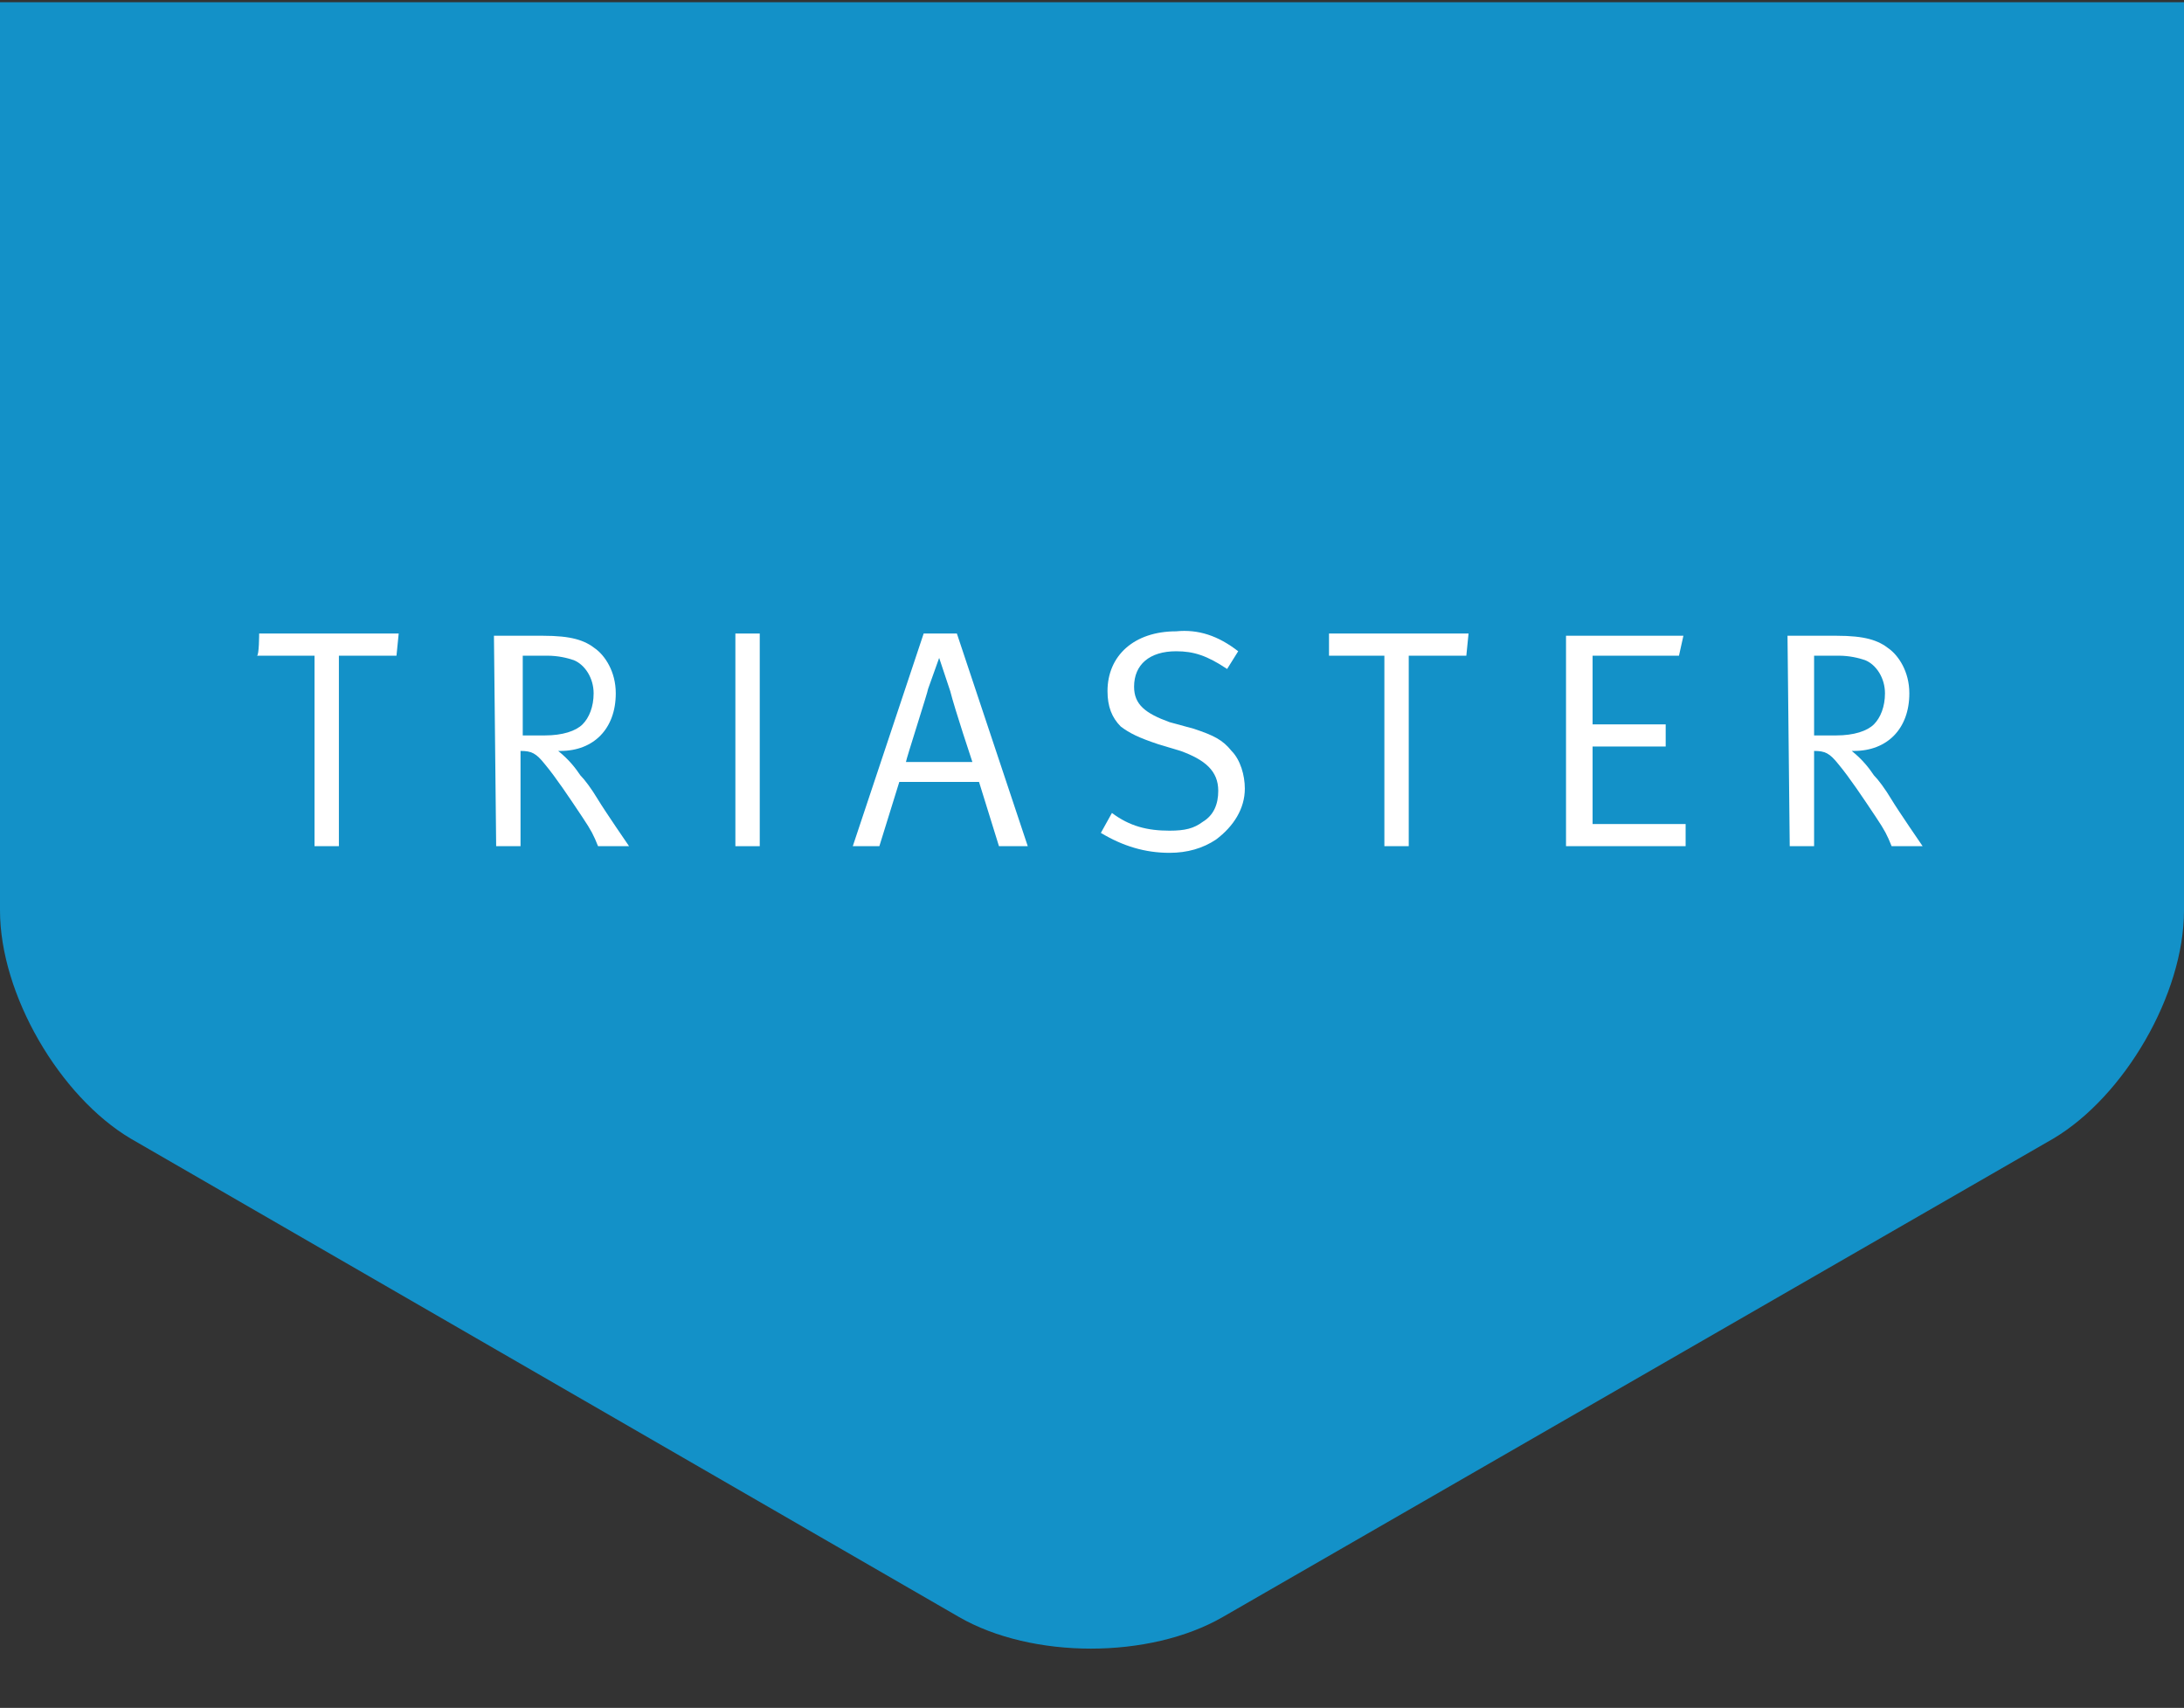 <?xml version="1.0" encoding="utf-8"?>
<!-- Generator: Adobe Illustrator 26.5.0, SVG Export Plug-In . SVG Version: 6.00 Build 0)  -->
<svg version="1.1" id="Layer_1" xmlns="http://www.w3.org/2000/svg" xmlns:xlink="http://www.w3.org/1999/xlink" x="0px" y="0px"
	 viewBox="0 0 98.6 77.1" style="enable-background:new 0 0 98.6 77.1;" xml:space="preserve">
<rect x="0" y="0" width="98.6" height="77.1" fill="#333333" stroke="none"/>
<style type="text/css">
	.st0{fill:#1391C8;}
	.st1{fill:#FFFFFF;}
</style>
<g>
	<g>
		<path class="st0" d="M98.6,0.1v41c0,3.8-2.7,8.4-5.9,10.3L55.2,73c-3.3,1.9-8.6,1.9-11.9,0L5.9,51.4C2.7,49.5,0,44.9,0,41.1v-41"
			/>
	</g>
	<g>
		<g>
			<g>
				<path class="st1" d="M11.7,28.6h6.3l-0.1,1h-2.6v8.6h-1.1v-8.6h-2.6C11.7,29.6,11.7,28.6,11.7,28.6z"/>
				<path class="st1" d="M24.7,29.6c0.5,0,0.9,0.1,1.2,0.2c0.5,0.2,0.9,0.8,0.9,1.5c0,0.6-0.2,1.1-0.5,1.4c-0.3,0.3-0.9,0.5-1.7,0.5
					h-1v-3.6H24.7z M22.4,38.2h1.1v-4.3c0.5,0,0.7,0.1,1.1,0.6c0.5,0.6,1.1,1.5,1.7,2.4c0.4,0.6,0.5,0.8,0.7,1.3h1.4
					c0,0-1.1-1.6-1.4-2.1c-0.3-0.5-0.6-0.9-0.8-1.1c-0.2-0.3-0.5-0.7-1-1.1c0.1,0,0.1,0,0.1,0c1.5,0,2.5-1,2.5-2.6
					c0-1-0.5-1.7-0.9-2c-0.5-0.4-1.1-0.6-2.4-0.6h-2.2L22.4,38.2L22.4,38.2z"/>
				<path class="st1" d="M33.2,28.6h1.1v9.6h-1.1V28.6z"/>
				<path class="st1" d="M41.9,31.1l0.5-1.4l0.5,1.5c0.2,0.8,1,3.2,1,3.2h-3C40.9,34.3,41.9,31.2,41.9,31.1z M41.7,28.6l-3.2,9.6
					h1.2l0.9-2.9h3.6l0.9,2.9h1.3l-3.2-9.6H41.7z"/>
				<path class="st1" d="M55.9,29.4l-0.5,0.8c-0.9-0.6-1.5-0.8-2.3-0.8c-1.2,0-1.9,0.6-1.9,1.6c0,0.8,0.5,1.2,1.6,1.6l1.1,0.3
					c0.9,0.3,1.3,0.5,1.7,1c0.4,0.4,0.6,1.1,0.6,1.7c0,0.9-0.5,1.7-1.3,2.3c-0.6,0.4-1.3,0.6-2.1,0.6c-1.1,0-2.1-0.3-3.1-0.9
					l0.5-0.9c0.8,0.6,1.6,0.8,2.6,0.8c0.7,0,1.1-0.1,1.5-0.4c0.5-0.3,0.7-0.8,0.7-1.4c0-0.9-0.6-1.4-1.7-1.8l-1-0.3
					c-0.9-0.3-1.3-0.5-1.7-0.8c-0.4-0.4-0.6-0.9-0.6-1.6c0-1.6,1.2-2.7,3.1-2.7C54.1,28.4,55,28.7,55.9,29.4z"/>
				<path class="st1" d="M60,28.6h6.3l-0.1,1h-2.6v8.6h-1.1v-8.6H60V28.6z"/>
				<path class="st1" d="M70.8,28.7H76l-0.2,0.9h-3.9v3.1h3.3v1h-3.3v3.5h4.2v1h-5.4V28.7z"/>
				<path class="st1" d="M83,29.6c0.5,0,0.9,0.1,1.2,0.2c0.5,0.2,0.9,0.8,0.9,1.5c0,0.6-0.2,1.1-0.5,1.4c-0.3,0.3-0.9,0.5-1.7,0.5
					h-1v-3.6H83z M80.8,38.2h1.1v-4.3c0.5,0,0.7,0.1,1.1,0.6c0.5,0.6,1.1,1.5,1.7,2.4c0.4,0.6,0.5,0.8,0.7,1.3h1.4
					c0,0-1.1-1.6-1.4-2.1c-0.3-0.5-0.6-0.9-0.8-1.1c-0.2-0.3-0.5-0.7-1-1.1c0.1,0,0.1,0,0.1,0c1.5,0,2.5-1,2.5-2.6
					c0-1-0.5-1.7-0.9-2c-0.5-0.4-1.1-0.6-2.4-0.6h-2.2L80.8,38.2L80.8,38.2z"/>
			</g>
		</g>
	</g>
</g>
</svg>
